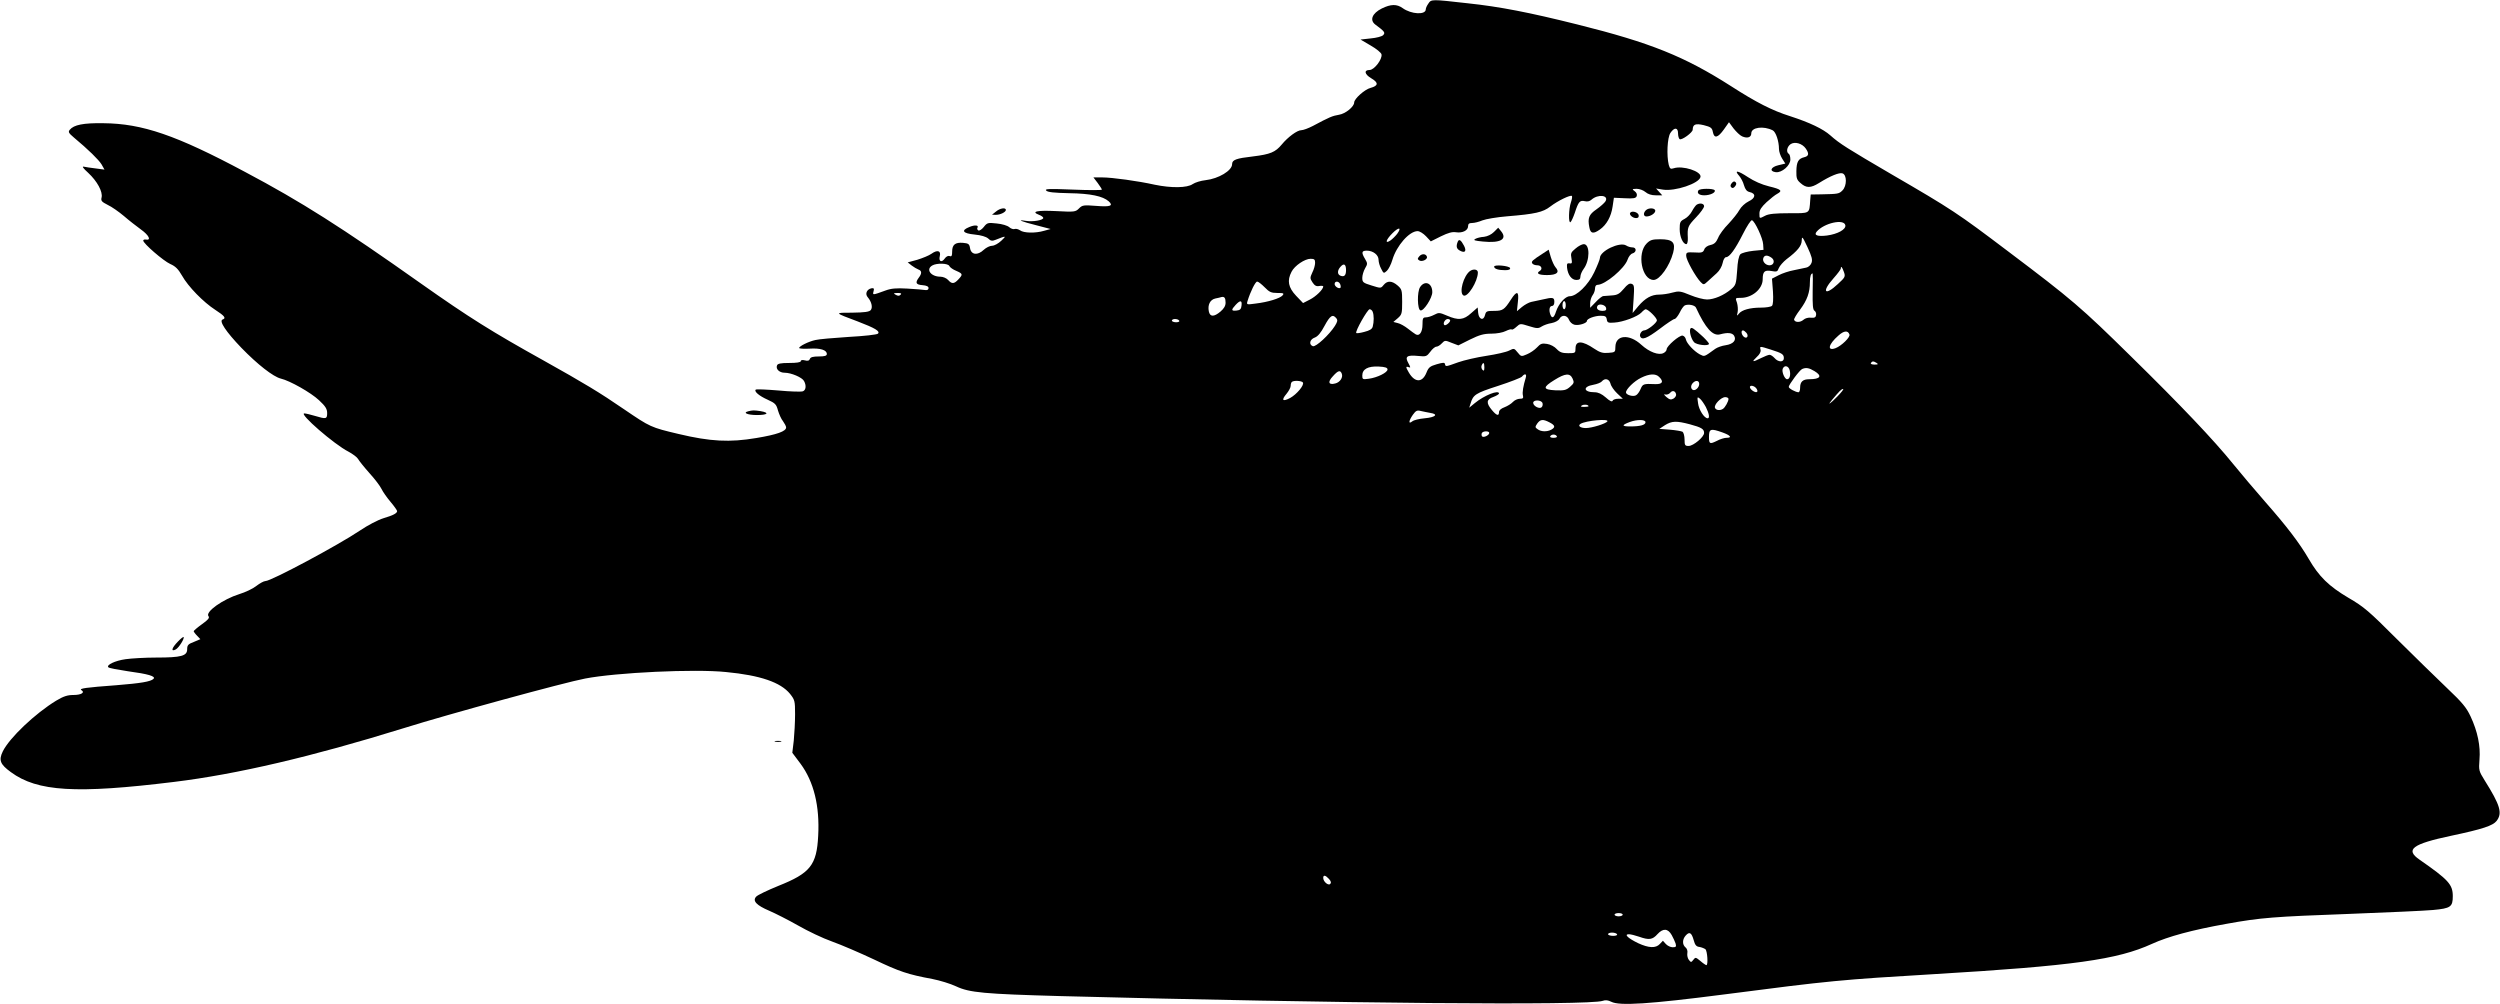 <?xml version="1.0" standalone="no"?>
<!DOCTYPE svg PUBLIC "-//W3C//DTD SVG 20010904//EN"
 "http://www.w3.org/TR/2001/REC-SVG-20010904/DTD/svg10.dtd">
<svg version="1.0" xmlns="http://www.w3.org/2000/svg"
 width="1536pt" height="617pt" viewBox="0 0 1536 617"
 preserveAspectRatio="xMidYMid meet">
<g transform="translate(0,617) scale(0.1,-0.1)"
fill="#000000" stroke="none">
<path d="M8776 6148 c-9 -12 -16 -28 -16 -35 0 -36 -89 -31 -142 7 -36 26 -73
25 -128 -2 -60 -30 -76 -72 -40 -99 57 -42 63 -50 48 -65 -7 -8 -42 -17 -76
-20 l-63 -7 63 -37 c35 -20 64 -44 66 -54 6 -30 -45 -96 -73 -96 -37 0 -31
-27 10 -51 46 -27 44 -46 -4 -59 -36 -9 -101 -67 -101 -90 0 -25 -53 -69 -93
-75 -41 -7 -58 -14 -161 -69 -27 -14 -59 -26 -71 -26 -25 0 -82 -42 -120 -88
-39 -47 -70 -60 -176 -73 -105 -12 -129 -21 -129 -48 0 -39 -83 -89 -163 -98
-29 -3 -64 -14 -79 -24 -34 -24 -132 -25 -233 -4 -103 23 -262 45 -324 45
l-53 0 26 -34 c14 -19 26 -38 26 -41 0 -4 -80 -4 -177 0 -149 6 -176 5 -165
-6 9 -10 49 -14 141 -16 131 -2 207 -18 243 -50 31 -28 9 -35 -77 -28 -78 6
-85 5 -106 -16 -21 -21 -27 -22 -140 -16 -118 6 -157 -3 -105 -23 14 -5 26
-14 26 -19 0 -14 -64 -25 -107 -18 -61 10 -28 -4 64 -27 l88 -23 -40 -11 c-54
-16 -126 -14 -148 3 -11 7 -25 11 -33 8 -8 -3 -23 2 -33 11 -11 10 -44 20 -77
23 -54 6 -59 5 -80 -22 -12 -15 -27 -24 -33 -21 -6 4 -9 11 -6 16 11 17 -15
20 -50 5 -52 -21 -40 -39 33 -46 40 -4 70 -13 83 -24 16 -16 25 -17 47 -8 65
26 67 25 34 -6 -18 -17 -43 -31 -57 -31 -13 0 -36 -11 -51 -25 -38 -36 -77
-31 -84 10 -4 26 -10 30 -43 33 -48 4 -67 -11 -67 -54 0 -26 -3 -32 -16 -27
-9 3 -21 -3 -30 -16 -19 -27 -38 -17 -30 15 9 34 -15 41 -51 15 -15 -11 -55
-27 -87 -37 l-59 -16 24 -19 c13 -10 32 -21 42 -25 21 -7 22 -24 2 -50 -23
-31 -18 -43 23 -46 25 -2 37 -8 37 -18 0 -9 -7 -14 -20 -12 -11 2 -60 6 -110
9 -69 4 -100 1 -135 -12 -80 -29 -79 -29 -73 -5 5 17 2 21 -12 19 -30 -6 -42
-35 -23 -56 23 -27 31 -62 18 -78 -9 -11 -38 -15 -114 -16 -112 0 -113 1 34
-54 107 -41 139 -60 124 -75 -6 -6 -86 -15 -180 -20 -93 -6 -185 -14 -204 -19
-42 -9 -100 -38 -100 -49 0 -4 29 -6 64 -4 66 4 106 -8 106 -33 0 -11 -13 -15
-49 -15 -35 0 -51 -4 -55 -15 -4 -11 -13 -14 -31 -9 -15 4 -25 2 -25 -5 0 -7
-26 -11 -70 -11 -54 0 -72 -4 -76 -15 -9 -23 15 -45 47 -45 40 0 108 -29 119
-51 15 -27 12 -56 -7 -63 -10 -4 -77 -2 -151 5 -73 6 -136 9 -139 5 -11 -11
22 -39 74 -62 46 -21 53 -28 63 -66 7 -23 20 -53 31 -66 10 -14 19 -31 19 -38
0 -24 -56 -44 -182 -65 -165 -28 -283 -22 -480 25 -169 40 -173 42 -333 151
-150 103 -248 162 -495 300 -318 177 -456 263 -755 474 -486 344 -733 501
-1080 685 -423 226 -631 297 -870 299 -123 2 -181 -10 -206 -40 -11 -13 -8
-20 24 -47 91 -76 153 -137 171 -166 l18 -32 -53 7 c-30 3 -63 9 -74 11 -13 3
-4 -10 27 -38 55 -51 91 -117 82 -152 -5 -20 1 -26 38 -45 24 -11 68 -42 99
-68 31 -27 79 -64 105 -83 49 -35 65 -68 31 -62 -9 2 -17 -1 -17 -6 0 -18 124
-125 166 -144 32 -14 49 -31 72 -71 38 -68 132 -164 205 -211 57 -37 68 -51
45 -59 -25 -8 21 -76 115 -174 100 -103 195 -177 242 -189 56 -13 185 -86 235
-133 40 -37 50 -54 50 -79 0 -37 -6 -38 -76 -17 -27 8 -56 15 -64 15 -36 0
184 -191 271 -235 26 -14 53 -34 59 -45 6 -11 37 -50 70 -87 33 -36 66 -80 74
-97 8 -17 33 -53 56 -80 22 -26 40 -52 40 -56 0 -13 -23 -26 -84 -44 -33 -10
-98 -44 -145 -76 -132 -89 -545 -310 -580 -310 -10 0 -35 -14 -56 -30 -21 -17
-68 -39 -104 -50 -102 -32 -212 -110 -190 -136 8 -10 -2 -22 -40 -49 -28 -20
-51 -40 -51 -43 0 -3 9 -16 21 -28 l20 -21 -40 -17 c-35 -13 -41 -20 -41 -45
0 -41 -36 -51 -189 -51 -69 0 -154 -5 -189 -10 -65 -9 -121 -36 -106 -50 5 -5
59 -15 119 -24 126 -17 174 -31 158 -47 -17 -17 -79 -27 -228 -39 -189 -14
-231 -20 -215 -30 24 -15 -1 -30 -49 -30 -36 0 -61 -8 -106 -35 -128 -78 -287
-228 -328 -312 -26 -54 -16 -79 50 -127 163 -120 401 -134 1003 -60 385 47
846 155 1410 330 271 85 988 281 1115 305 192 37 672 60 866 40 210 -20 335
-63 393 -134 29 -37 31 -43 31 -125 0 -48 -4 -121 -8 -162 l-9 -75 51 -68 c81
-110 118 -259 108 -442 -9 -181 -49 -230 -245 -308 -66 -27 -127 -56 -136 -66
-24 -26 1 -53 81 -87 37 -16 116 -56 176 -90 59 -34 153 -79 210 -99 56 -20
172 -70 257 -110 157 -75 208 -92 359 -120 46 -9 111 -29 145 -45 82 -39 173
-47 641 -60 1700 -45 3252 -59 3333 -29 16 6 32 4 52 -6 50 -26 235 -14 692
45 654 85 722 91 1293 125 855 51 1125 89 1337 186 99 45 245 85 458 123 210
38 289 44 755 61 231 9 462 19 514 24 108 10 121 19 121 85 0 72 -27 101 -204
224 -90 62 -47 96 194 147 194 41 256 62 279 91 37 48 23 96 -73 249 -36 58
-37 62 -32 128 7 82 -11 172 -55 266 -26 55 -51 85 -147 176 -64 61 -202 196
-307 300 -170 170 -201 197 -296 252 -120 71 -181 130 -244 239 -57 98 -135
200 -266 349 -63 72 -152 177 -199 235 -118 146 -322 361 -628 661 -306 301
-362 349 -752 643 -316 239 -345 258 -720 476 -270 158 -317 187 -374 238 -45
40 -127 79 -247 118 -111 35 -207 84 -364 185 -285 182 -492 266 -945 379
-292 73 -475 109 -674 130 -222 25 -222 25 -240 -2z m1928 -816 c32 -14 56 -6
56 19 0 37 75 47 132 18 19 -10 38 -67 38 -114 0 -16 9 -43 20 -60 l19 -30
-42 -10 c-48 -11 -58 -38 -16 -43 37 -4 89 41 89 78 0 16 -4 32 -10 35 -17 11
-11 43 11 59 26 18 72 5 94 -27 21 -31 19 -46 -10 -53 -36 -9 -47 -28 -48 -85
-1 -44 3 -55 27 -75 34 -30 61 -30 111 1 72 45 125 66 145 60 28 -9 28 -77 0
-105 -21 -21 -26 -22 -130 -24 l-65 -1 -3 -35 c-6 -85 1 -80 -130 -80 -84 0
-125 -4 -146 -15 -37 -19 -36 -20 -36 14 0 21 12 39 44 69 24 22 53 45 65 51
35 19 25 28 -50 46 -45 11 -92 32 -130 57 -62 41 -87 45 -53 7 10 -12 24 -37
29 -57 8 -26 17 -38 35 -42 40 -9 37 -37 -6 -57 -22 -11 -46 -33 -57 -53 -10
-19 -41 -57 -67 -85 -27 -27 -56 -66 -64 -87 -12 -27 -23 -38 -46 -43 -19 -4
-35 -15 -39 -28 -7 -18 -15 -21 -59 -18 -49 2 -52 1 -52 -21 0 -25 58 -129 89
-161 18 -18 19 -18 44 5 14 12 39 35 55 50 17 15 32 42 36 62 4 21 13 36 21
36 21 0 56 48 104 143 24 48 49 86 55 84 18 -5 68 -113 69 -149 l2 -33 -63 -6
c-36 -4 -70 -13 -79 -21 -10 -11 -17 -44 -20 -102 -6 -82 -8 -88 -37 -113 -44
-37 -104 -63 -148 -63 -21 0 -67 12 -103 27 -60 25 -70 26 -111 15 -24 -7 -60
-12 -80 -12 -47 0 -85 -21 -128 -71 l-35 -42 6 86 c5 77 4 87 -12 93 -13 5
-26 -3 -49 -31 -26 -31 -40 -38 -72 -40 -21 -1 -45 -3 -53 -4 -7 0 -29 -17
-47 -37 l-34 -35 0 28 c0 16 7 38 15 49 8 10 15 29 15 42 0 13 6 22 15 22 47
0 167 101 185 155 6 18 19 35 30 38 26 7 26 37 0 37 -11 0 -29 5 -39 12 -39
24 -161 -34 -161 -77 0 -8 -16 -48 -35 -88 -37 -78 -108 -147 -150 -147 -28 0
-69 -46 -85 -95 -12 -38 -24 -44 -34 -19 -11 28 -6 54 9 54 9 0 15 9 15 25 0
28 -9 30 -72 15 -24 -5 -55 -12 -70 -15 -14 -3 -40 -17 -57 -31 l-31 -26 6 57
c8 67 -6 72 -43 14 -40 -62 -50 -69 -103 -69 -45 0 -50 -2 -56 -26 -9 -37 -38
-27 -42 14 l-3 33 -40 -35 c-46 -42 -78 -46 -149 -15 -45 19 -50 20 -78 5 -17
-9 -40 -16 -52 -16 -17 0 -20 -6 -20 -44 0 -46 -19 -74 -42 -60 -7 4 -29 20
-48 35 -19 15 -47 31 -62 34 l-27 7 27 23 c25 22 27 29 27 100 0 72 -2 78 -28
101 -35 30 -63 31 -86 3 -17 -21 -17 -21 -74 -3 -52 16 -57 20 -57 47 0 16 8
42 17 58 16 27 16 31 0 58 -24 40 -21 51 11 51 38 0 72 -26 72 -56 0 -14 7
-39 16 -55 15 -30 16 -30 35 -13 10 9 26 40 34 68 26 87 104 176 155 176 12 0
35 -14 52 -32 l29 -31 62 31 c45 22 71 29 93 25 39 -6 74 11 74 37 0 15 7 20
25 20 14 0 42 7 63 16 20 8 89 20 152 25 172 14 220 25 265 60 47 36 124 73
133 65 3 -4 0 -21 -6 -39 -14 -39 -16 -131 -3 -122 5 3 17 29 27 58 22 68 31
78 61 71 15 -4 30 -1 41 9 40 36 109 28 86 -10 -6 -10 -31 -32 -55 -49 -47
-32 -55 -54 -44 -110 7 -40 24 -43 65 -14 41 29 69 79 78 141 l8 54 67 -3 c54
-3 68 0 73 13 4 10 -1 22 -12 30 -18 13 -17 14 12 15 17 0 41 -9 54 -20 15
-13 37 -20 63 -20 l40 0 -19 21 -19 21 42 -7 c74 -12 224 38 231 78 7 34 -110
72 -165 53 -19 -6 -23 -3 -30 21 -14 57 -9 167 10 196 24 36 47 35 47 -2 0
-17 5 -33 10 -36 13 -8 80 41 80 58 1 33 16 40 68 28 43 -11 51 -16 56 -42 8
-42 31 -36 68 16 l31 44 28 -38 c16 -20 39 -43 53 -49z m634 -547 c3 -25 -47
-53 -113 -62 -57 -7 -82 1 -64 23 45 54 171 82 177 39z m-2754 -52 c-11 -14
-30 -33 -42 -41 -35 -23 -27 5 13 45 40 40 59 37 29 -4z m2546 -178 c-5 -14
-20 -27 -32 -29 -13 -3 -47 -10 -76 -16 -29 -5 -71 -19 -94 -31 l-41 -21 6
-78 c3 -50 1 -82 -6 -89 -6 -6 -36 -11 -67 -11 -68 0 -118 -14 -136 -37 -13
-16 -14 -16 -8 9 3 15 1 41 -4 58 -11 30 -11 30 24 30 69 0 134 55 134 114 0
48 12 58 53 51 33 -6 38 -5 46 18 6 14 27 38 47 54 68 51 94 83 94 117 1 27 5
22 35 -42 27 -58 32 -78 25 -97z m-245 31 c22 -16 14 -46 -13 -46 -25 0 -46
25 -38 45 7 19 26 19 51 1z m-2805 -31 c0 -13 -7 -40 -17 -59 -15 -33 -15 -36
1 -61 13 -20 24 -26 42 -22 13 2 24 1 24 -3 0 -18 -45 -62 -83 -81 l-41 -21
-43 45 c-48 51 -56 93 -28 147 19 38 82 80 117 80 23 0 28 -4 28 -25z m-2247
-20 c4 -8 22 -21 42 -29 41 -18 42 -22 13 -53 -26 -28 -40 -29 -63 -3 -10 11
-31 20 -47 20 -59 0 -92 45 -50 69 27 16 99 14 105 -4z m2437 -25 c0 -32 -11
-43 -34 -34 -21 8 -20 33 0 55 21 24 34 16 34 -21z m3059 -11 c10 -28 8 -33
-37 -74 -81 -76 -102 -49 -27 35 25 28 45 55 45 60 0 19 8 10 19 -21z m-192
-119 c-1 -84 1 -113 11 -119 8 -5 12 -17 10 -27 -2 -14 -10 -18 -31 -16 -17 2
-36 -3 -47 -13 -19 -17 -51 -17 -57 0 -2 6 15 34 37 63 43 58 60 105 60 168 0
36 6 54 17 54 1 0 2 -50 0 -110z m-3367 25 c29 -30 41 -35 78 -35 38 0 43 -2
32 -15 -15 -18 -89 -41 -165 -50 -57 -8 -57 -7 -50 16 17 56 48 119 59 119 7
0 27 -16 46 -35z m464 19 c4 -9 4 -19 2 -22 -10 -9 -36 8 -36 23 0 20 26 19
34 -1z m-2701 -65 c-8 -8 -16 -8 -30 0 -16 9 -14 10 12 11 21 0 26 -3 18 -11z
m1997 -49 c0 -19 -10 -36 -31 -54 -40 -34 -65 -34 -72 1 -8 40 8 72 40 79 15
3 33 7 38 9 18 4 25 -6 25 -35z m98 -17 c-2 -22 -9 -29 -30 -31 -34 -4 -35 4
-6 35 28 30 40 29 36 -4z m1992 2 c0 -14 -4 -25 -10 -25 -5 0 -10 11 -10 25 0
14 5 25 10 25 6 0 10 -11 10 -25z m248 -17 c3 -13 -3 -18 -22 -18 -27 0 -41
14 -31 31 10 16 49 6 53 -13z m552 2 c59 -128 104 -177 149 -164 45 12 73 10
85 -8 17 -28 -5 -52 -51 -59 -23 -3 -51 -13 -64 -22 -72 -52 -65 -49 -96 -34
-36 20 -80 67 -85 92 -2 11 -11 21 -20 23 -19 4 -98 -64 -98 -84 0 -7 -8 -18
-19 -23 -29 -16 -88 6 -137 51 -74 68 -158 61 -159 -13 0 -33 -2 -34 -44 -37
-34 -3 -52 3 -85 25 -75 51 -116 52 -116 2 0 -28 -2 -29 -45 -29 -36 0 -51 5
-70 25 -13 15 -39 29 -60 32 -31 5 -40 2 -62 -22 -14 -15 -42 -34 -62 -42 -34
-15 -36 -14 -57 12 -21 26 -22 26 -52 11 -17 -9 -79 -23 -138 -32 -60 -9 -138
-27 -175 -40 -78 -28 -77 -28 -81 -11 -2 11 -12 10 -51 -1 -41 -12 -50 -19
-63 -52 -25 -62 -71 -62 -108 1 -20 34 -20 40 -1 33 13 -5 12 -1 -2 25 -23 41
-9 51 61 44 48 -5 52 -3 74 26 12 17 29 31 37 31 8 0 23 9 33 20 19 20 21 20
60 4 l42 -16 72 36 c59 29 85 36 131 36 33 0 71 7 88 16 17 8 33 13 37 10 3
-4 16 4 29 16 23 21 24 21 78 4 48 -15 57 -15 77 -2 13 8 40 18 61 21 21 4 42
15 48 26 14 27 48 24 59 -6 5 -13 20 -27 33 -30 25 -7 77 9 77 23 0 14 48 32
85 32 27 0 34 -4 37 -22 3 -20 8 -23 46 -20 54 3 144 37 167 62 10 11 22 20
26 20 16 0 69 -53 69 -68 0 -16 -59 -62 -78 -62 -15 0 -30 -22 -25 -36 10 -26
41 -14 121 46 43 33 84 60 90 60 7 0 21 18 32 39 10 22 25 42 32 45 23 9 61 1
68 -14z m-1986 -26 c8 -20 8 -62 0 -91 -4 -15 -19 -24 -51 -32 -25 -7 -48 -10
-50 -7 -9 8 69 146 82 146 7 0 16 -7 19 -16z m-224 -39 c10 -12 8 -21 -8 -47
-34 -54 -118 -132 -136 -125 -26 10 -19 42 12 53 19 7 38 30 60 72 34 63 50
74 72 47z m-965 -15 c4 -6 -5 -10 -19 -10 -14 0 -26 5 -26 10 0 6 9 10 19 10
11 0 23 -4 26 -10z m1665 1 c0 -12 -29 -35 -36 -28 -11 10 5 37 21 37 8 0 15
-4 15 -9z m1820 -76 c16 -19 3 -40 -16 -24 -15 13 -19 39 -5 39 5 0 14 -7 21
-15z m633 -10 c7 -16 -49 -70 -85 -84 -54 -20 -45 23 17 77 34 31 59 33 68 7z
m-483 -93 c70 -22 80 -29 80 -53 0 -26 -35 -25 -57 1 -10 11 -23 20 -31 20 -7
0 -30 -9 -52 -20 -53 -27 -60 -25 -27 6 19 17 27 33 24 45 -6 23 -6 23 63 1z
m650 -82 c12 -8 9 -10 -13 -10 -16 0 -26 4 -22 10 8 12 16 12 35 0z m-2410
-27 c0 -20 -3 -24 -11 -16 -7 7 -9 19 -6 27 10 24 17 19 17 -11z m-595 -13 c0
-19 -63 -50 -115 -57 -38 -5 -40 -4 -40 20 0 39 35 58 100 55 41 -2 55 -7 55
-18z m2471 -5 c7 -29 0 -55 -16 -55 -15 0 -34 46 -27 64 10 25 36 19 43 -9z
m152 -5 c50 -30 37 -50 -32 -50 -39 0 -56 -15 -56 -52 0 -15 -4 -28 -10 -28
-17 0 -60 23 -60 33 0 13 68 105 83 110 23 10 42 7 75 -13z m-2904 -16 c9 -23
-11 -53 -40 -60 -42 -11 -48 9 -15 44 32 36 46 40 55 16z m1130 -26 c-15 -49
-22 -89 -17 -108 4 -16 0 -20 -19 -20 -14 0 -33 -9 -43 -20 -10 -11 -33 -25
-51 -32 -22 -8 -34 -19 -34 -30 0 -26 -15 -22 -44 13 -36 43 -34 65 9 80 19 7
35 17 35 21 0 25 -91 -11 -149 -59 l-34 -28 8 25 c16 55 30 64 169 109 74 24
141 50 147 57 18 22 31 17 23 -8z m288 -4 c11 -24 9 -29 -16 -51 -24 -21 -37
-23 -90 -21 -77 4 -79 18 -6 63 67 42 96 44 112 9z m532 10 c30 -29 20 -46
-26 -44 -70 3 -75 1 -88 -30 -7 -17 -20 -35 -29 -39 -18 -10 -61 3 -61 18 0
20 51 70 93 90 50 25 90 27 111 5z m-299 -41 c3 -15 22 -42 41 -60 l35 -33
-29 0 c-17 0 -32 -6 -34 -12 -3 -9 -18 -2 -42 20 -25 22 -47 32 -69 32 -69 0
-74 35 -7 46 22 4 45 13 51 20 19 23 46 17 54 -13z m-1890 7 c10 -16 -38 -73
-78 -95 -47 -25 -56 -14 -23 25 14 17 26 39 26 49 0 10 3 21 7 24 10 11 61 8
68 -3z m2435 -9 c0 -22 -25 -45 -40 -36 -13 8 -13 28 2 43 18 18 38 14 38 -7z
m350 -26 c7 -9 10 -19 6 -22 -8 -9 -38 9 -44 25 -5 17 23 15 38 -3z m500 -50
c-47 -48 -66 -60 -34 -22 46 55 58 67 68 67 6 0 -10 -20 -34 -45z m-992 12 c2
-8 -6 -20 -16 -26 -16 -9 -25 -6 -44 10 -15 14 -18 19 -6 15 9 -2 22 2 29 10
14 18 33 13 37 -9z m183 -78 c20 -40 25 -69 11 -69 -21 0 -54 52 -59 92 -6 40
-5 42 11 29 10 -8 26 -32 37 -52z m139 50 c0 -15 -21 -53 -34 -61 -18 -12 -43
-9 -49 6 -8 19 37 66 63 66 11 0 20 -5 20 -11z m-1143 -25 c3 -8 1 -20 -5 -26
-13 -13 -52 7 -52 27 0 20 49 19 57 -1z m283 -20 c0 -2 -12 -4 -27 -4 -21 0
-24 3 -14 9 13 8 41 5 41 -5z m-972 -41 c52 -8 32 -27 -35 -33 -33 -3 -67 -11
-76 -19 -25 -20 -22 4 4 41 18 25 26 29 48 23 14 -3 41 -9 59 -12z m732 -58
c35 -18 38 -30 11 -45 -26 -14 -63 -13 -84 3 -16 11 -16 14 -2 35 19 26 35 28
75 7z m356 6 c-9 -14 -96 -41 -132 -41 -35 0 -52 14 -33 26 33 20 176 33 165
15z m234 -5 c0 -17 -31 -26 -94 -26 -53 0 -54 8 -3 27 46 17 97 16 97 -1z
m273 -13 c71 -19 87 -29 87 -53 0 -25 -66 -80 -95 -80 -22 0 -25 4 -25 39 0
22 -6 43 -12 48 -7 4 -42 10 -78 13 l-65 5 35 23 c42 26 70 27 153 5z m200
-50 c50 -18 61 -33 24 -33 -12 0 -39 -8 -59 -19 -43 -21 -48 -19 -48 24 0 51
10 54 83 28z m-1433 -3 c0 -15 -38 -32 -45 -20 -3 5 -3 15 0 20 8 13 45 13 45
0z m415 -20 c4 -6 -5 -10 -20 -10 -15 0 -24 4 -20 10 3 6 12 10 20 10 8 0 17
-4 20 -10z m-1400 -2720 c13 -14 15 -24 8 -31 -12 -12 -43 14 -43 37 0 20 14
17 35 -6z m1805 -220 c0 -5 -11 -10 -25 -10 -14 0 -25 5 -25 10 0 6 11 10 25
10 14 0 25 -4 25 -10z m301 -125 c9 -16 20 -40 24 -52 5 -19 3 -23 -18 -23
-13 0 -32 9 -42 20 l-18 20 -19 -20 c-25 -27 -68 -25 -133 5 -62 30 -89 55
-57 55 11 0 39 -7 62 -15 62 -22 83 -19 114 16 34 37 64 35 87 -6z m-336 5 c4
-6 -7 -10 -24 -10 -17 0 -31 5 -31 10 0 6 11 10 24 10 14 0 28 -4 31 -10z
m471 -36 c8 -30 16 -40 35 -42 13 -2 30 -9 37 -14 12 -10 18 -98 6 -98 -3 0
-20 11 -36 25 -29 24 -31 25 -44 8 -13 -17 -15 -17 -28 0 -7 9 -11 27 -9 40 3
14 -2 29 -11 36 -21 17 -20 50 1 73 23 26 36 18 49 -28z"/>
<path d="M10640 5045 c-9 -11 -10 -19 -3 -26 7 -7 14 -5 23 6 9 11 10 19 3 26
-7 7 -14 5 -23 -6z"/>
<path d="M10435 5000 c-11 -17 5 -30 36 -30 36 0 72 17 64 31 -8 12 -92 12
-100 -1z"/>
<path d="M10424 4912 c-6 -4 -19 -22 -28 -39 -9 -18 -30 -40 -46 -48 -27 -14
-30 -20 -30 -63 0 -46 20 -92 41 -92 6 0 10 17 9 38 -3 66 -1 72 50 126 28 29
50 60 50 69 0 17 -26 22 -46 9z"/>
<path d="M10112 4878 c-17 -17 -15 -38 4 -38 24 0 54 19 54 35 0 18 -41 20
-58 3z"/>
<path d="M10017 4864 c-11 -11 13 -34 35 -34 13 0 18 6 16 18 -3 17 -38 29
-51 16z"/>
<path d="M9179 4745 c-16 -16 -39 -27 -61 -30 -20 -1 -44 -7 -54 -13 -14 -8
-4 -11 47 -16 107 -11 152 14 112 63 l-18 22 -26 -26z"/>
<path d="M8956 4684 c-11 -28 -7 -43 14 -54 31 -17 42 -3 25 30 -19 36 -31 44
-39 24z"/>
<path d="M10117 4674 c-61 -61 -30 -224 43 -224 37 0 98 85 120 168 16 63 -3
82 -80 82 -48 0 -61 -4 -83 -26z"/>
<path d="M9680 4643 c-28 -23 -31 -30 -25 -60 5 -29 4 -34 -12 -31 -15 2 -17
-3 -15 -27 5 -44 28 -75 57 -75 18 0 25 5 25 20 0 12 9 33 20 48 39 52 39 152
1 152 -11 0 -34 -12 -51 -27z"/>
<path d="M9480 4613 c-65 -42 -73 -49 -66 -61 4 -7 18 -12 32 -12 24 0 34 -23
14 -35 -24 -15 -6 -25 45 -25 61 0 80 17 52 48 -8 9 -21 37 -29 63 l-13 45
-35 -23z"/>
<path d="M8720 4595 c-12 -14 -11 -18 0 -25 17 -11 53 7 47 23 -6 19 -32 20
-47 2z"/>
<path d="M9180 4532 c0 -14 26 -22 67 -22 23 0 33 4 31 13 -5 14 -98 23 -98 9z"/>
<path d="M9032 4505 c-40 -29 -69 -133 -41 -150 25 -16 89 86 89 141 0 19 -26
24 -48 9z"/>
<path d="M8725 4406 c-19 -29 -17 -137 2 -143 19 -7 73 76 73 112 0 56 -46 75
-75 31z"/>
<path d="M10386 4151 c-9 -14 4 -63 22 -83 15 -18 92 -26 92 -10 0 4 -17 24
-37 43 -57 52 -70 61 -77 50z"/>
<path d="M6119 4870 l-24 -19 23 -1 c28 0 62 17 62 30 0 17 -37 11 -61 -10z"/>
<path d="M4597 3643 c-36 -9 -4 -23 54 -23 66 0 79 14 22 24 -41 6 -48 6 -76
-1z"/>
<path d="M1092 2227 c-37 -38 -44 -64 -12 -47 19 10 55 68 48 76 -3 2 -19 -11
-36 -29z"/>
<path d="M4763 1613 c9 -2 25 -2 35 0 9 3 1 5 -18 5 -19 0 -27 -2 -17 -5z"/>
</g>
</svg>
